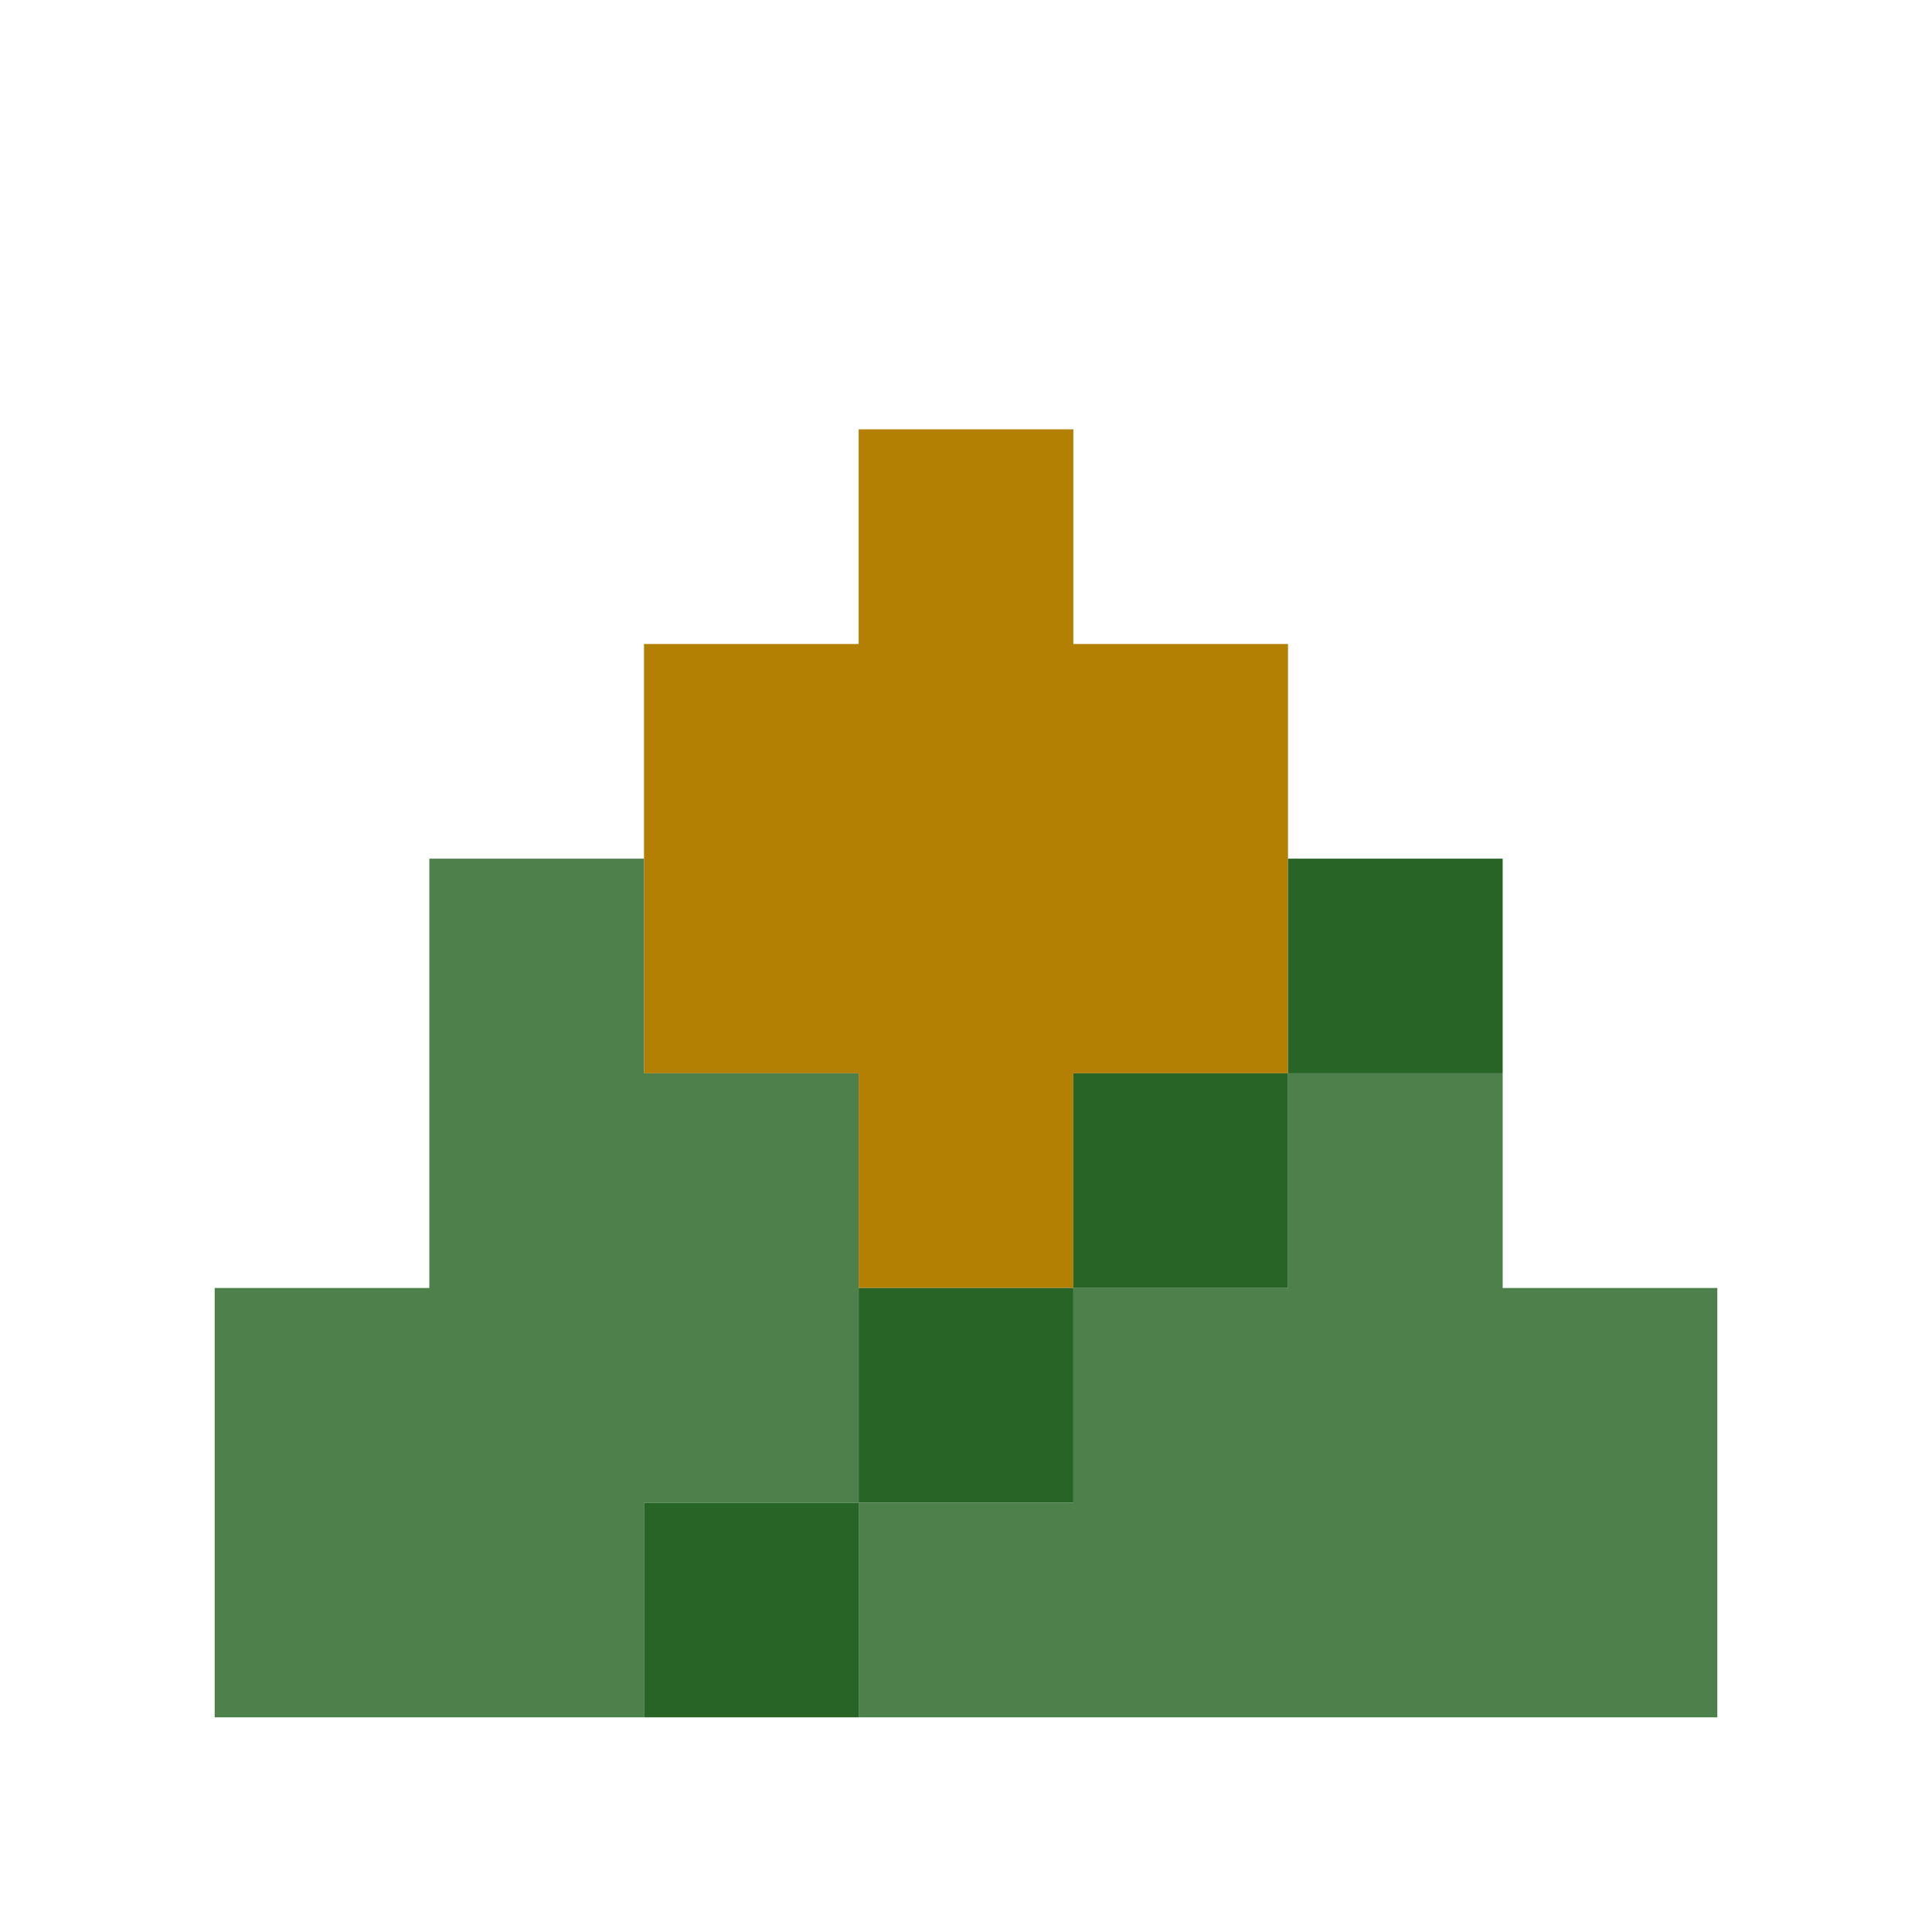 <svg xmlns="http://www.w3.org/2000/svg" viewBox="0 0 9 9" class="pixelicon-zongzi">
	<path fill="#B48003" d="M3,5H4V6H5V5H6V3H5V2H4V3H3z"/>
	<path fill="#4E804C" d="M2,6H1V8H3V7H4V5H3V4H2z"/>
	<path fill="#4E804C" d="M8,6H7V5H6V6H5V7H4V8H8z"/>
	<rect fill="#276426" x="6" y="4" width="1" height="1"/>
	<rect fill="#276426" x="5" y="5" width="1" height="1"/>
	<rect fill="#276426" x="4" y="6" width="1" height="1"/>
	<rect fill="#276426" x="3" y="7" width="1" height="1"/>
</svg>